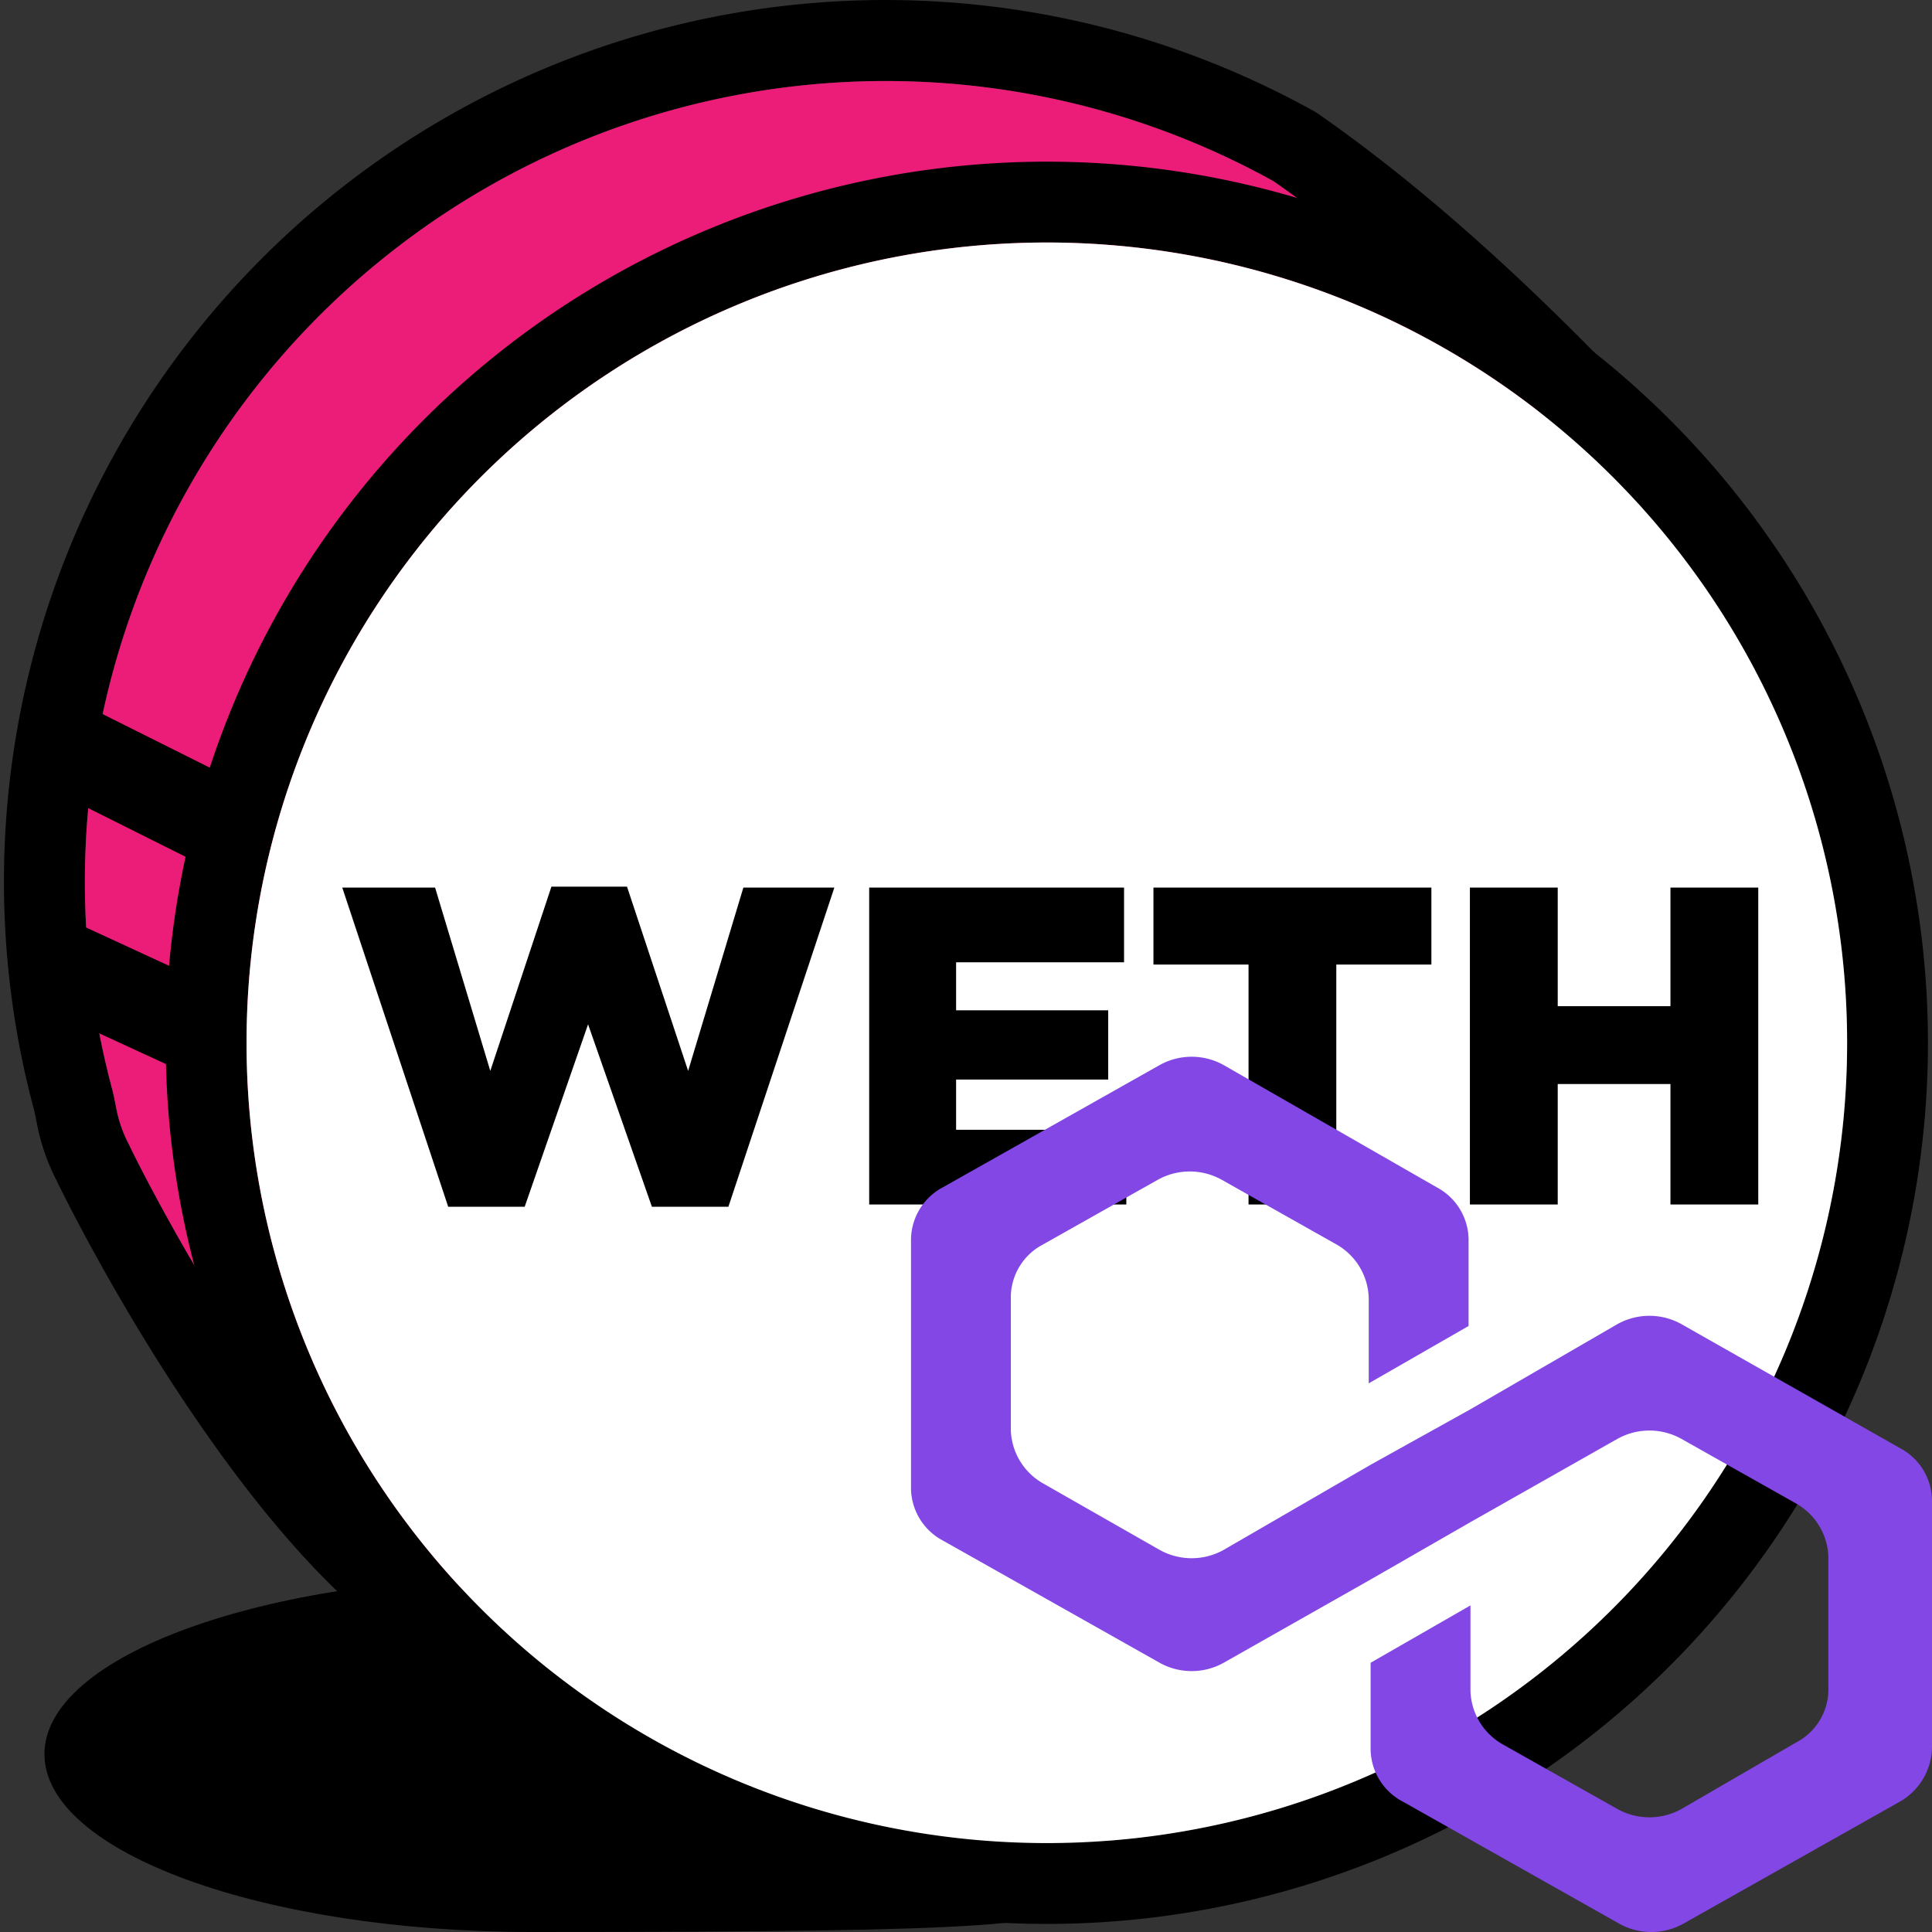 <svg xmlns="http://www.w3.org/2000/svg" viewBox="0 0 256 256"><rect x="0" y="0" width="256" height="256" fill="#333333" stroke="none"/><path d="M70.591 256c65.692 0 65.692-.978 76.831-4.285 14.556-4.321-41.1-42.845-76.831-42.845s-64.7 10.551-64.7 23.565S34.86 256 70.591 256Z"/><path d="m219.758 55.61 3.022 3.256-2.641 3.572C134.464 178.277 85.11 230.725 64.169 223.691c-12.755-4.285-25.546-17.171-38.338-35.882-4.5-6.577-8.718-13.5-12.558-20.4-2.557-4.589-4.722-8.775-5.845-11.133a27.725 27.725 0 0 1-2.519-7.293l-.057-.292c-.2-1.033-.27-1.36-.42-1.924A116.8 116.8 0 0 1 174.209 14.792l.446.279q21.188 14.751 45.103 40.539Zm-51.007-31.6A106.114 106.114 0 0 0 14.785 144.025c.232.872.336 1.365.582 2.63l.05.259a17.3 17.3 0 0 0 1.68 4.758c1.025 2.151 3.085 6.135 5.533 10.529 3.691 6.624 7.746 13.277 12.044 19.563 11.557 16.905 23.018 28.452 32.906 31.773 13.187 4.43 62.832-48.123 141.289-153.881Q187.5 37.1 168.751 24.013Z"/><path fill="#ec1c79" d="M168.751 24.013A106.114 106.114 0 0 0 14.785 144.025c.232.872.336 1.365.582 2.63l.05.259a17.3 17.3 0 0 0 1.68 4.758c1.025 2.151 3.085 6.135 5.533 10.529 3.691 6.624 7.746 13.277 12.044 19.563 11.557 16.905 23.018 28.452 32.906 31.773 13.187 4.43 62.832-48.123 141.289-153.881Q187.5 37.1 168.751 24.013Z"/><path d="M138.711 254.929a116.753 116.753 0 1 1 116.753-116.753 116.753 116.753 0 0 1-116.753 116.753Zm0-10.711A106.042 106.042 0 1 0 32.669 138.176a106.042 106.042 0 0 0 106.042 106.042Z"/><path fill="#fff" d="M138.711 244.218A106.042 106.042 0 1 0 32.669 138.176a106.042 106.042 0 0 0 106.042 106.042Z"/><path fill-rule="evenodd" d="m59.388 159.9-14.036-42.29h12.3l7.314 24.29 8.1-24.413h10.015l8.1 24.413 7.319-24.29h12.056L96.517 159.9H86.38l-8.457-24.173-8.4 24.173Zm55.784-.3v-41.99h33.771v9.9h-22.254v6.359h20.154v9.177h-20.154v6.654h22.554v9.9Zm50.266 0v-31.793h-12.6v-10.2h36.829v10.2h-12.6V159.6Zm29.332 0v-41.99h11.637v15.716h14.936V117.61h11.636v41.99h-11.636v-15.957h-14.936V159.6Z"/><path d="M7.493 104.98a6 6 0 0 1 5.365-10.73L30 102.819a6 6 0 1 1-5.365 10.73ZM5.52 133.4a6 6 0 0 1 5.027-10.9l17.138 7.91a6 6 0 1 1-5.027 10.892Z"/><path fill="#8247e5" d="M222.8 175.455a8.707 8.707 0 0 0-8.486 0l-19.471 11.279-13.229 7.356-19.47 11.278a8.709 8.709 0 0 1-8.487 0l-15.476-8.827a8.431 8.431 0 0 1-4.243-7.11v-17.409a7.926 7.926 0 0 1 4.243-7.11l15.227-8.582a8.707 8.707 0 0 1 8.486 0l15.227 8.582a8.431 8.431 0 0 1 4.243 7.11V183.3l13.23-7.6v-11.279a7.927 7.927 0 0 0-4.244-7.11l-28.206-16.183a8.709 8.709 0 0 0-8.487 0l-28.7 16.183a7.927 7.927 0 0 0-4.244 7.11v32.611a7.927 7.927 0 0 0 4.244 7.11l28.7 16.183a8.709 8.709 0 0 0 8.487 0l19.47-11.034 13.229-7.6 19.471-11.033a8.707 8.707 0 0 1 8.486 0l15.227 8.581a8.434 8.434 0 0 1 4.243 7.111v17.408a7.926 7.926 0 0 1-4.243 7.111L222.8 239.7a8.707 8.707 0 0 1-8.486 0l-15.227-8.582a8.432 8.432 0 0 1-4.244-7.11v-11.284l-13.229 7.6V231.6a7.928 7.928 0 0 0 4.243 7.11l28.707 16.19a8.709 8.709 0 0 0 8.487 0l28.706-16.183A8.431 8.431 0 0 0 256 231.6v-32.607a7.928 7.928 0 0 0-4.243-7.11Z"/></svg>